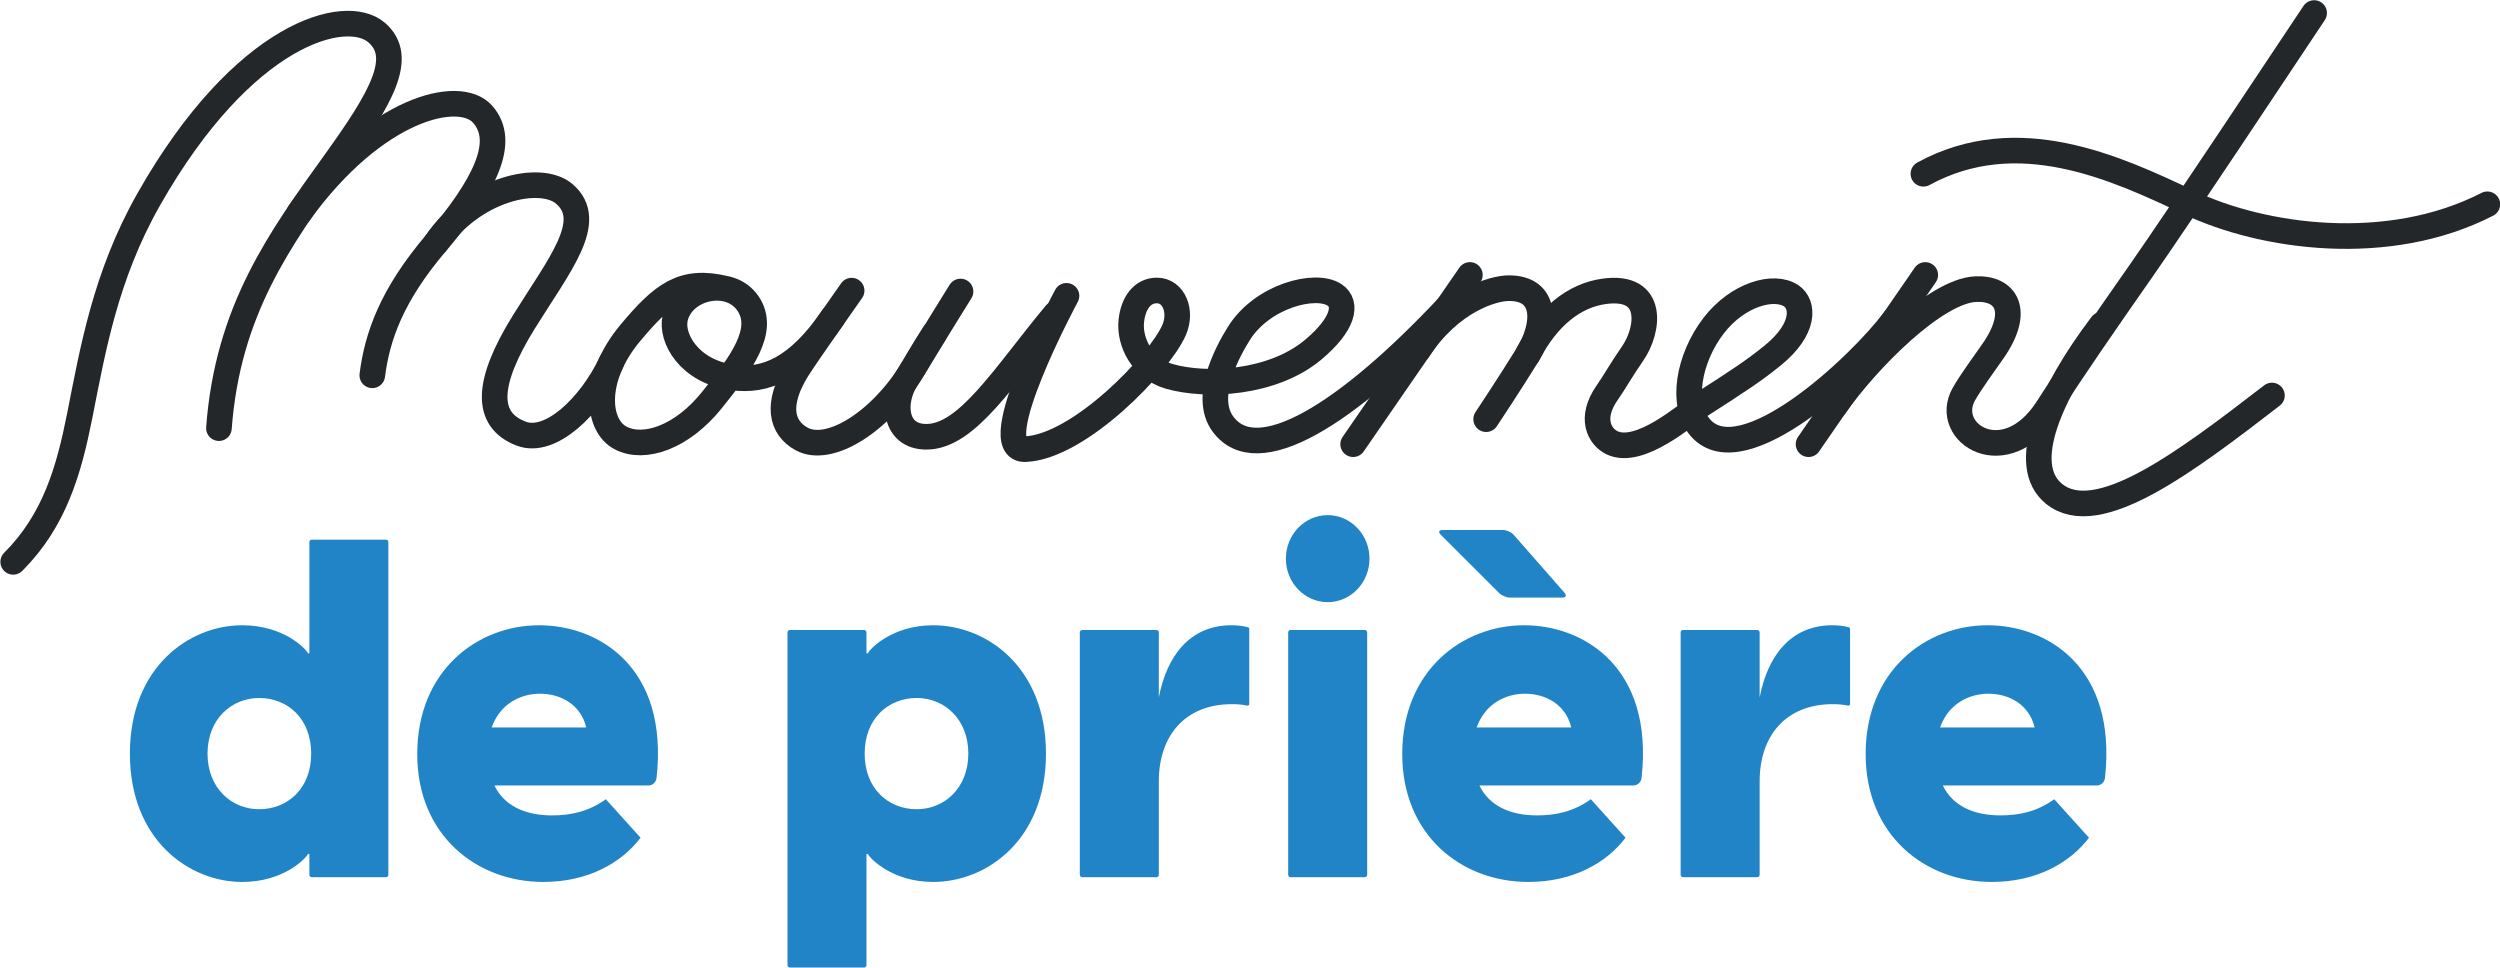 <?xml version="1.0" encoding="UTF-8" standalone="no"?>
<!DOCTYPE svg PUBLIC "-//W3C//DTD SVG 1.1//EN" "http://www.w3.org/Graphics/SVG/1.1/DTD/svg11.dtd">
<svg width="100%" height="100%" viewBox="0 0 3254 1260" version="1.1" xmlns="http://www.w3.org/2000/svg" xmlns:xlink="http://www.w3.org/1999/xlink" xml:space="preserve" xmlns:serif="http://www.serif.com/" style="fill-rule:evenodd;clip-rule:evenodd;stroke-linecap:round;stroke-linejoin:round;stroke-miterlimit:2;">
    <g transform="matrix(1,0,0,1,-635,-3187)">
        <g transform="matrix(1,0,0,1,108.215,101.101)">
            <g transform="matrix(4.167,0,0,4.167,-1710.55,607.015)">
                <g id="logo-dark">
                    <g>
                        <path d="M1138.29,680.769L1101.83,733.635" style="fill:none;stroke:rgb(35,39,42);stroke-width:8px;"/>
                        <path d="M996.048,680.769L959.583,733.635" style="fill:none;stroke:rgb(35,39,42);stroke-width:8px;"/>
                        <path d="M1259.76,598.953C1251.2,611.723 1217.81,662.203 1205.42,679.89C1194.6,695.332 1183.8,711.022 1176.53,722.361C1163.34,742.942 1143.46,730.16 1150.36,717.974C1152.45,714.278 1156.98,708.063 1159.41,704.594C1168.23,691.971 1163.56,684.719 1153.98,685.2C1141.45,685.829 1120.38,707.036 1110.11,721.629" style="fill:none;stroke:rgb(35,39,42);stroke-width:8px;"/>
                        <path d="M1014.03,705.781C1020.36,693.583 1028.77,687.171 1037.94,685.893C1054.02,683.652 1051.86,698.121 1046.93,705.231C1043.14,710.7 1041.35,714.106 1038.96,717.507C1033.23,725.666 1036.7,731.363 1040.39,733.157C1049.04,737.368 1063.63,724.298 1067.93,721.544C1080.32,713.605 1084.76,710.667 1090.58,705.964C1100.97,697.561 1100.29,689.912 1096.46,687.313C1091.05,683.643 1079.69,686.868 1072.22,696.562C1064.28,706.877 1061.76,721.414 1068.13,728.576C1081.27,743.357 1117.56,709.479 1128.56,694.876" style="fill:none;stroke:rgb(35,39,42);stroke-width:8px;"/>
                        <path d="M979.828,704.285C989.929,688.824 1003.18,684.893 1008.25,684.893C1020.27,684.893 1019.85,696.368 1014.03,705.782C1008.25,715.127 1001.13,725.819 1001.13,725.819" style="fill:none;stroke:rgb(35,39,42);stroke-width:8px;"/>
                        <path d="M870.047,687.29C870.047,687.29 843.944,735.771 857.214,735.18C874.065,734.427 899.07,708.458 903.649,697.995C906.206,692.151 903.575,685.615 898.274,685.615C893.742,685.615 890.878,689.56 890.287,695.153C889.602,701.643 893.648,710.021 902.187,712.461C913.578,715.716 934.368,714.799 947.137,704.094C956.488,696.252 958.001,689.771 953.745,686.98C947.825,683.101 931.194,687.273 923.81,699.161C919.61,705.919 913.026,719.14 918.818,727.208C929.479,742.058 957.687,724.229 989.161,690.753" style="fill:none;stroke:rgb(35,39,42);stroke-width:8px;"/>
                        <path d="M828.759,699.076C825.263,704.347 822.538,709.426 820.032,713.306C815.436,720.427 816.229,731.314 826.267,731.314C839.012,731.314 850.397,712.516 866.636,692.911" style="fill:none;stroke:rgb(35,39,42);stroke-width:8px;"/>
                        <path d="M802.934,685.665C802.934,685.665 788.652,705.935 786.022,710.144C779.155,721.139 780.91,728.528 787.351,732.015C795.912,736.648 812.1,726.873 822.538,709.426C828.351,699.71 836.949,685.936 836.949,685.936" style="fill:none;stroke:rgb(35,39,42);stroke-width:8px;"/>
                        <path d="M763.498,685.063C750.126,681.826 743.841,686.862 733.755,698.943C722.015,713.003 723.227,727.747 730.776,731.688C738.09,735.505 749.893,731.539 759.272,719.867C768.456,708.442 776.257,697.99 770.541,689.656C764.691,681.128 750.05,684.583 747.814,694.193C746.366,700.422 752.128,710.885 765.687,712.779C775.991,714.221 786.021,710.145 797.027,694.085" style="fill:none;stroke:rgb(35,39,42);stroke-width:8px;"/>
                        <path d="M673.069,670.838C684.559,653.781 705.708,649.082 713.167,655.436C723.121,663.915 711.563,677.673 700.503,695.534C688.773,714.475 688.327,725.958 699.685,730.327C708.823,733.84 721.298,721.874 727.827,708.176" style="fill:none;stroke:rgb(35,39,42);stroke-width:8px;"/>
                        <path d="M630.417,661.375C654.15,628.527 680.398,622.386 687.644,630.533C695.293,639.134 688.339,652.83 673.069,670.838C659.234,687.154 654.74,700 653.205,712.113" style="fill:none;stroke:rgb(35,39,42);stroke-width:8px;"/>
                        <path d="M1193.4,696.305C1177.12,717.84 1167.36,740.17 1178.56,749.175C1192.05,760.01 1219.46,739.35 1246.58,718.421" style="fill:none;stroke:rgb(35,39,42);stroke-width:8px;"/>
                        <path d="M1313.86,658.696C1282.75,674.668 1243.59,669.018 1220.74,658.165C1197.48,647.122 1167.04,633.15 1137.71,649.166" style="fill:none;stroke:rgb(35,39,42);stroke-width:8px;"/>
                        <path d="M541.04,770.384C553.959,757.465 558.418,741.857 561.805,724.822C565.864,704.406 569.767,681.125 583.397,657.115C612.974,605.018 644.961,596.743 654.568,605.058C663.401,612.703 656.071,625.385 641.563,645.56C624.298,669.571 608.043,691.837 605.302,728.623" style="fill:none;stroke:rgb(35,39,42);stroke-width:8px;"/>
                        <path d="M634.121,830.28C634.121,819.293 626.703,812.908 617.859,812.908C609.301,812.908 601.74,819.441 601.74,830.28C601.74,841.119 609.301,847.653 617.859,847.653C626.703,847.653 634.121,841.268 634.121,830.28ZM658.228,764.217L658.228,868.131C658.228,868.548 657.904,868.885 657.504,868.885L634.274,868.885C633.875,868.885 633.551,868.548 633.551,868.131L633.551,861.61L633.122,861.61C632.552,862.946 625.562,870.37 612.581,870.37C596.034,870.37 577.49,857.303 577.49,830.28C577.49,803.257 596.034,790.19 612.581,790.19C625.562,790.19 632.552,797.614 633.122,798.951L633.551,798.951L633.551,764.217C633.551,763.801 633.875,763.464 634.274,763.464L657.504,763.464C657.904,763.464 658.228,763.801 658.228,764.217Z" style="fill:rgb(33,132,198);fill-rule:nonzero;"/>
                        <path d="M690.497,822.113L720.024,822.113C718.312,814.838 711.893,811.571 705.617,811.571C699.341,811.571 693.064,814.838 690.497,822.113ZM739.479,840.228L691.352,840.228C694.348,846.464 700.768,849.582 709.326,849.582C715.317,849.582 720.737,848.394 726.158,844.534L736.999,856.561C731.008,864.43 720.595,870.369 706.616,870.369C685.789,870.369 667.245,855.818 667.245,830.428C667.245,804.296 686.074,790.19 705.332,790.19C723.747,790.19 745.847,803.114 742.006,837.853C741.856,839.199 740.781,840.228 739.479,840.228Z" style="fill:rgb(33,132,198);fill-rule:nonzero;"/>
                        <path d="M839.384,830.28C839.384,819.441 831.823,812.908 823.265,812.908C814.421,812.908 807.003,819.293 807.003,830.28C807.003,841.268 814.421,847.653 823.265,847.653C831.823,847.653 839.384,841.119 839.384,830.28ZM863.634,830.28C863.634,857.303 845.09,870.37 828.4,870.37C815.562,870.37 808.572,862.946 808.001,861.61L807.573,861.61L807.573,896.343C807.573,896.759 807.249,897.096 806.85,897.096L783.62,897.096C783.22,897.096 782.896,896.759 782.896,896.343L782.896,792.429C782.896,792.013 783.22,791.675 783.62,791.675L806.85,791.675C807.249,791.675 807.573,792.013 807.573,792.429L807.573,798.951L808.001,798.951C808.572,797.614 815.562,790.19 828.4,790.19C845.09,790.19 863.634,803.257 863.634,830.28Z" style="fill:rgb(33,132,198);fill-rule:nonzero;"/>
                        <path d="M927.13,791.341L927.13,814.78C927.13,815.116 926.829,815.36 926.514,815.293C924.917,814.955 923.482,814.838 921.709,814.838C906.874,814.838 898.886,824.935 898.886,838.892L898.886,868.131C898.886,868.548 898.562,868.885 898.162,868.885L874.933,868.885C874.532,868.885 874.208,868.548 874.208,868.131L874.208,792.429C874.208,792.013 874.532,791.675 874.933,791.675L898.162,791.675C898.562,791.675 898.886,792.013 898.886,792.429L898.886,812.759C901.311,799.99 908.443,790.19 921.567,790.19C923.168,790.19 924.895,790.32 926.745,790.823C926.969,790.884 927.13,791.101 927.13,791.341Z" style="fill:rgb(33,132,198);fill-rule:nonzero;"/>
                        <path d="M1114.8,791.341L1114.8,814.78C1114.8,815.116 1114.5,815.36 1114.19,815.293C1112.59,814.955 1111.15,814.838 1109.38,814.838C1094.55,814.838 1086.56,824.935 1086.56,838.892L1086.56,868.131C1086.56,868.548 1086.23,868.885 1085.83,868.885L1062.61,868.885C1062.2,868.885 1061.88,868.548 1061.88,868.131L1061.88,792.429C1061.88,792.013 1062.2,791.675 1062.61,791.675L1085.83,791.675C1086.23,791.675 1086.56,792.013 1086.56,792.429L1086.56,812.759C1088.98,799.99 1096.12,790.19 1109.24,790.19C1110.84,790.19 1112.57,790.32 1114.42,790.823C1114.64,790.884 1114.8,791.101 1114.8,791.341Z" style="fill:rgb(33,132,198);fill-rule:nonzero;"/>
                        <path d="M1142.92,822.113L1172.45,822.113C1170.74,814.838 1164.32,811.571 1158.04,811.571C1151.77,811.571 1145.49,814.838 1142.92,822.113ZM1191.9,840.228L1143.78,840.228C1146.77,846.464 1153.19,849.582 1161.75,849.582C1167.74,849.582 1173.16,848.394 1178.58,844.534L1189.43,856.561C1183.43,864.43 1173.02,870.369 1159.04,870.369C1138.22,870.369 1119.67,855.818 1119.67,830.428C1119.67,804.296 1138.5,790.19 1157.76,790.19C1176.17,790.19 1198.27,803.114 1194.43,837.853C1194.28,839.199 1193.21,840.228 1191.9,840.228Z" style="fill:rgb(33,132,198);fill-rule:nonzero;"/>
                        <path d="M998.17,822.113L1027.7,822.113C1025.99,814.838 1019.57,811.571 1013.29,811.571C1007.01,811.571 1000.74,814.838 998.17,822.113ZM1047.15,840.228L999.025,840.228C1002.02,846.464 1008.44,849.582 1017,849.582C1022.99,849.582 1028.41,848.394 1033.83,844.534L1044.67,856.561C1038.68,864.43 1028.27,870.369 1014.29,870.369C993.463,870.369 974.919,855.818 974.919,830.428C974.919,804.296 993.748,790.19 1013,790.19C1031.42,790.19 1053.52,803.114 1049.68,837.853C1049.53,839.199 1048.45,840.228 1047.15,840.228Z" style="fill:rgb(33,132,198);fill-rule:nonzero;"/>
                        <path d="M940.017,791.675L963.246,791.675C963.647,791.675 963.971,792.013 963.971,792.429L963.971,868.131C963.971,868.548 963.647,868.885 963.246,868.885L940.017,868.885C939.618,868.885 939.293,868.548 939.293,868.131L939.293,792.429C939.293,792.013 939.618,791.675 940.017,791.675Z" style="fill:rgb(33,132,198);fill-rule:nonzero;"/>
                        <path d="M964.688,769.383C964.688,776.889 958.842,782.973 951.631,782.973C944.42,782.973 938.575,776.889 938.575,769.383C938.575,761.877 944.42,755.792 951.631,755.792C958.842,755.792 964.688,761.877 964.688,769.383Z" style="fill:rgb(33,132,198);fill-rule:nonzero;"/>
                        <path d="M986.898,761.852C986.12,761.074 986.383,760.438 987.484,760.438L1006.42,760.438C1007.52,760.438 1009.02,761.115 1009.74,761.942L1025.61,780.045C1026.34,780.873 1026.03,781.549 1024.93,781.549L1008.6,781.549C1007.5,781.549 1005.96,780.913 1005.19,780.135L986.898,761.852Z" style="fill:rgb(33,132,198);fill-rule:nonzero;"/>
                    </g>
                </g>
            </g>
        </g>
    </g>
</svg>
